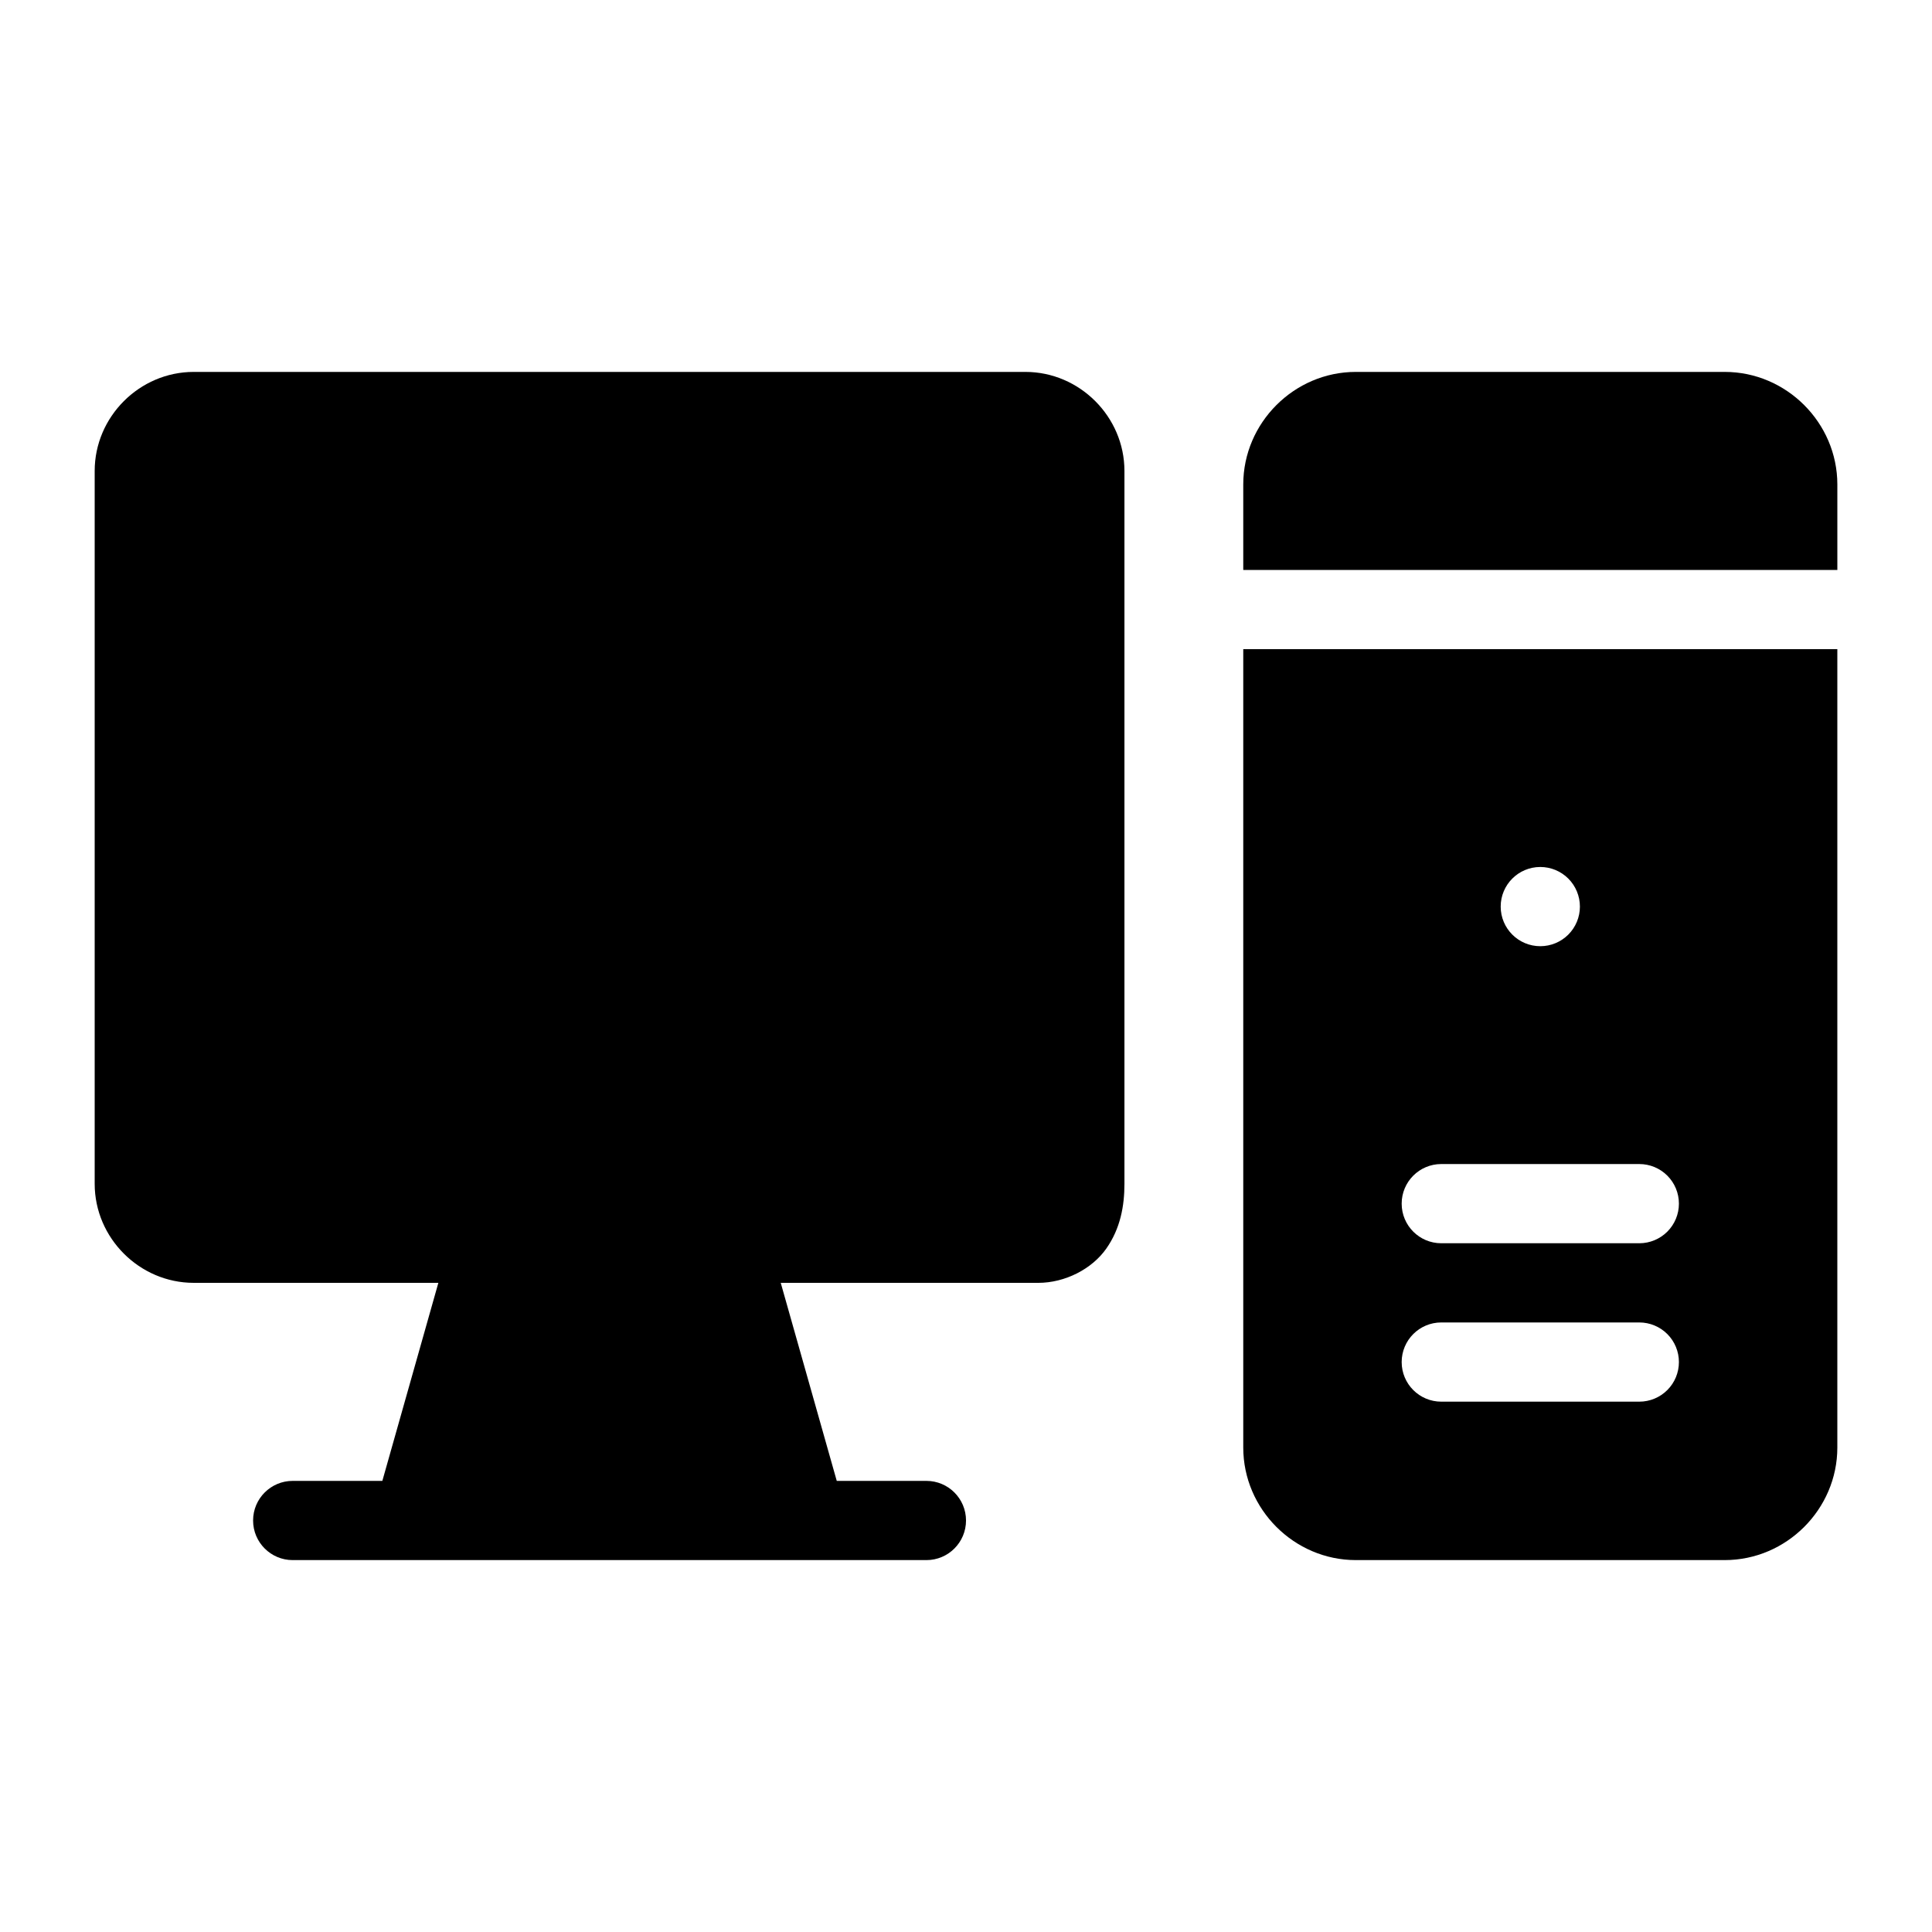 <?xml version="1.0" encoding="UTF-8"?>
<!-- Uploaded to: SVG Repo, www.svgrepo.com, Generator: SVG Repo Mixer Tools -->
<svg fill="#000000" width="800px" height="800px" version="1.1" viewBox="144 144 512 512" xmlns="http://www.w3.org/2000/svg">
 <g>
  <path d="m195.33 242.56c-14.355 0-26.238 11.883-26.238 26.238v188.93c0 14.355 11.883 26.238 26.238 26.238h64.84l-14.844 52.48-23.758 0.004c-5.797 0-10.496 4.699-10.496 10.496 0 5.797 4.699 10.496 10.496 10.496h167.94c5.797 0 10.496-4.699 10.496-10.496 0-5.797-4.699-10.496-10.496-10.496h-23.758l-14.844-52.48h68.223c7.176 0 14.281-3.715 18.039-9.062 3.762-5.344 4.82-11.355 4.82-17.18v-188.93c0-14.355-11.883-26.238-26.238-26.238z"/>
  <path d="m503.3 242.56c-16.336 0-29.824 13.488-29.824 29.828v22.652h157.44v-22.652c-0.004-16.34-13.492-29.828-29.832-29.828zm-29.824 73.473v211.58c0 16.336 13.488 29.828 29.828 29.828h97.785c16.336-0.004 29.824-13.492 29.824-29.828v-211.58zm78.719 57.727c2.785 0 5.453 1.105 7.422 3.074s3.074 4.641 3.074 7.422c0 2.785-1.105 5.453-3.074 7.422s-4.637 3.074-7.422 3.074c-5.797 0-10.496-4.699-10.496-10.496s4.699-10.496 10.496-10.496zm-26.242 78.723h52.48c2.785 0 5.453 1.105 7.422 3.074 1.969 1.965 3.074 4.637 3.074 7.422 0 2.781-1.105 5.453-3.074 7.422-1.969 1.965-4.637 3.074-7.422 3.074h-52.48c-5.797 0-10.496-4.699-10.496-10.496 0-5.797 4.699-10.496 10.496-10.496zm0 41.984h52.48v-0.004c2.785 0 5.453 1.109 7.422 3.074 1.969 1.969 3.074 4.641 3.074 7.422 0 2.785-1.105 5.457-3.074 7.422-1.969 1.969-4.637 3.074-7.422 3.074h-52.48c-5.797 0-10.496-4.699-10.496-10.496s4.699-10.496 10.496-10.496z"/>
 </g>
</svg>